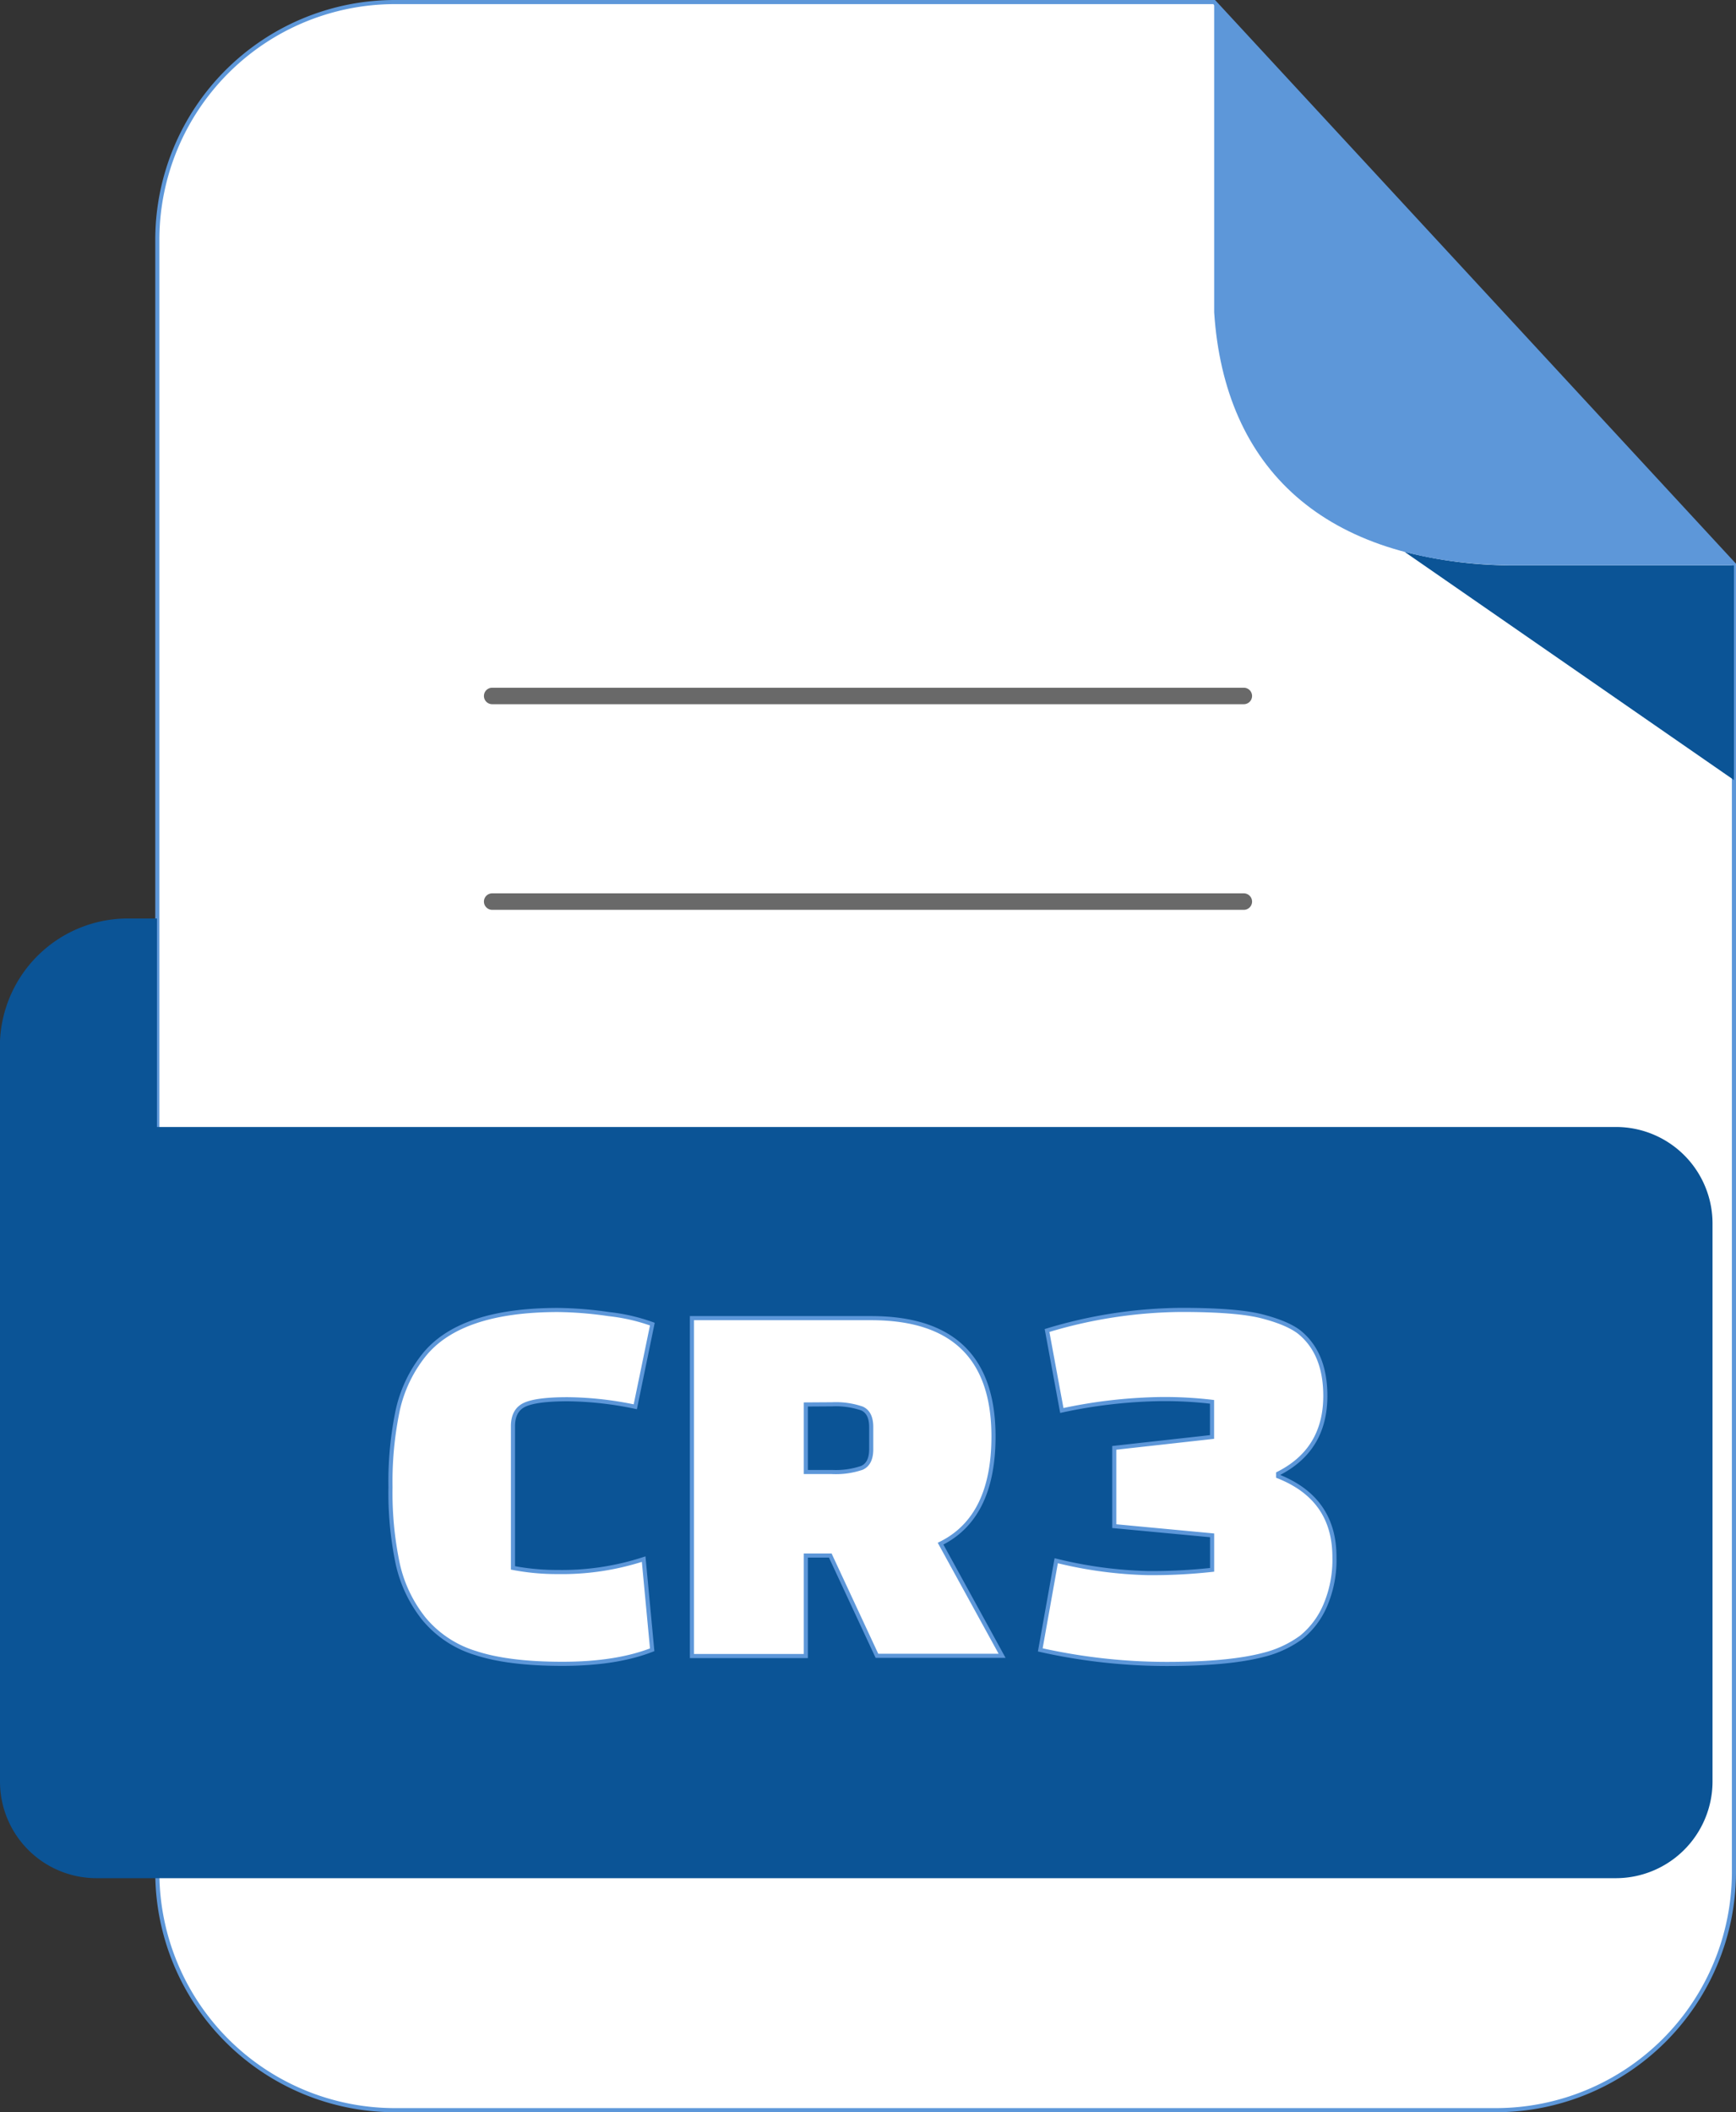 <svg id="Layer_1" data-name="Layer 1" xmlns="http://www.w3.org/2000/svg" viewBox="0 0 421.5 512.6"><rect x="0" y="0" width="421.5" height="512.6" fill="#333333" stroke="none"/><defs><style>.cls-1,.cls-8{fill:#fff;stroke:#5d97d9;stroke-miterlimit:10;}.cls-1,.cls-2,.cls-3{fill-rule:evenodd;}.cls-2,.cls-4{fill:#0b5496;}.cls-3{fill:#5d97d9;}.cls-5{fill:#cd4445;}.cls-6{opacity:0.8;}.cls-7{fill:#444;}</style></defs><title>CR3</title><path class="cls-1" d="M95.7,0H294.8L421,136.5V454.1a57.83,57.83,0,0,1-57.5,57.5H95.7a57.7,57.7,0,0,1-57.5-57.5V57.5A57.7,57.7,0,0,1,95.7,0Z" transform="translate(0 0.5)"/><path class="cls-2" d="M341,133.4h0l80,55.4V136.7H366.6a105.21,105.21,0,0,1-25.6-3.3Z" transform="translate(0 0.5)"/><path class="cls-3" d="M294.8,0,421,136.5v.2H366.6c-45.1-.7-69.3-23.4-71.8-61.4Z" transform="translate(0 0.5)"/><path class="cls-4" d="M0,431.9V252.1a31.09,31.09,0,0,1,30.9-29.7h7.2V273H392.4a23.43,23.43,0,0,1,23.4,23.4V431.9a23.49,23.49,0,0,1-23.4,23.4H23.4A23.43,23.43,0,0,1,0,431.9Z" transform="translate(0 0.5)"/><path class="cls-5" d="M0,0" transform="translate(0 0.5)"/><path class="cls-4" d="M11.3,276.2V430.9a14.25,14.25,0,0,0,14.2,14.2h366a14.25,14.25,0,0,0,14.2-14.2V297.4a14.25,14.25,0,0,0-14.2-14.2H37.9C25.3,283.1,18.3,281.6,11.3,276.2Z" transform="translate(0 0.5)"/><g class="cls-6"><path class="cls-7" d="M302,220.3H119.5a2,2,0,0,1-2-2h0a2,2,0,0,1,2-2H302a2,2,0,0,1,2,2h0A2,2,0,0,1,302,220.3Z" transform="translate(0 0.5)"/></g><g class="cls-6"><path class="cls-7" d="M302,170.4H119.5a2,2,0,0,1-2-2h0a2,2,0,0,1,2-2H302a2,2,0,0,1,2,2h0A2,2,0,0,1,302,170.4Z" transform="translate(0 0.5)"/></g><path class="cls-8" d="M156.28,377.87l2.07,22q-8.7,3.41-21.82,3.41t-21.07-2.62a26.13,26.13,0,0,1-12.5-8.27,32.65,32.65,0,0,1-6.36-13.24,83.57,83.57,0,0,1-1.79-18.76A84.52,84.52,0,0,1,96.6,341.6,32.76,32.76,0,0,1,103,328.29q8.83-10.87,32.46-10.88a91.32,91.32,0,0,1,12.37,1,45.59,45.59,0,0,1,10.56,2.43l-4.14,20.06a82.92,82.92,0,0,0-16.44-1.83c-5,0-8.43.44-10.36,1.31s-2.9,2.62-2.9,5.24V380A56.11,56.11,0,0,0,135.42,381,64,64,0,0,0,156.28,377.87Z" transform="translate(0 0.5)"/><path class="cls-8" d="M243.31,401.34H212.92L201.59,377h-5.94v24.39H168v-82h43.52q29.7,0,29.7,28.73,0,19.66-12.85,26Zm-47.66-61v16.39H202a19.76,19.76,0,0,0,7.25-1q2.28-1,2.28-4.53v-5.37q0-3.54-2.28-4.53a19.76,19.76,0,0,0-7.25-1Z" transform="translate(0 0.5)"/><path class="cls-8" d="M294.28,348.23V339.7a97.39,97.39,0,0,0-13.4-.65,121.57,121.57,0,0,0-23.07,2.75l-3.59-19.41a114.86,114.86,0,0,1,32.6-5q13.55,0,19.62,1.57t9,3.8q6.34,5.12,6.35,15.48,0,13.11-11.46,18.89v.65Q324,363.18,324,377.34a28.05,28.05,0,0,1-2.28,11.87,20.13,20.13,0,0,1-5.73,7.61,26.14,26.14,0,0,1-9.12,4.26q-8.43,2.24-23.69,2.23a140.89,140.89,0,0,1-30.6-3.41l3.87-21.64a102.19,102.19,0,0,0,22.24,3,133.18,133.18,0,0,0,15.61-.79V372.1l-23.76-2.23v-19Z" transform="translate(0 0.5)"/></svg>